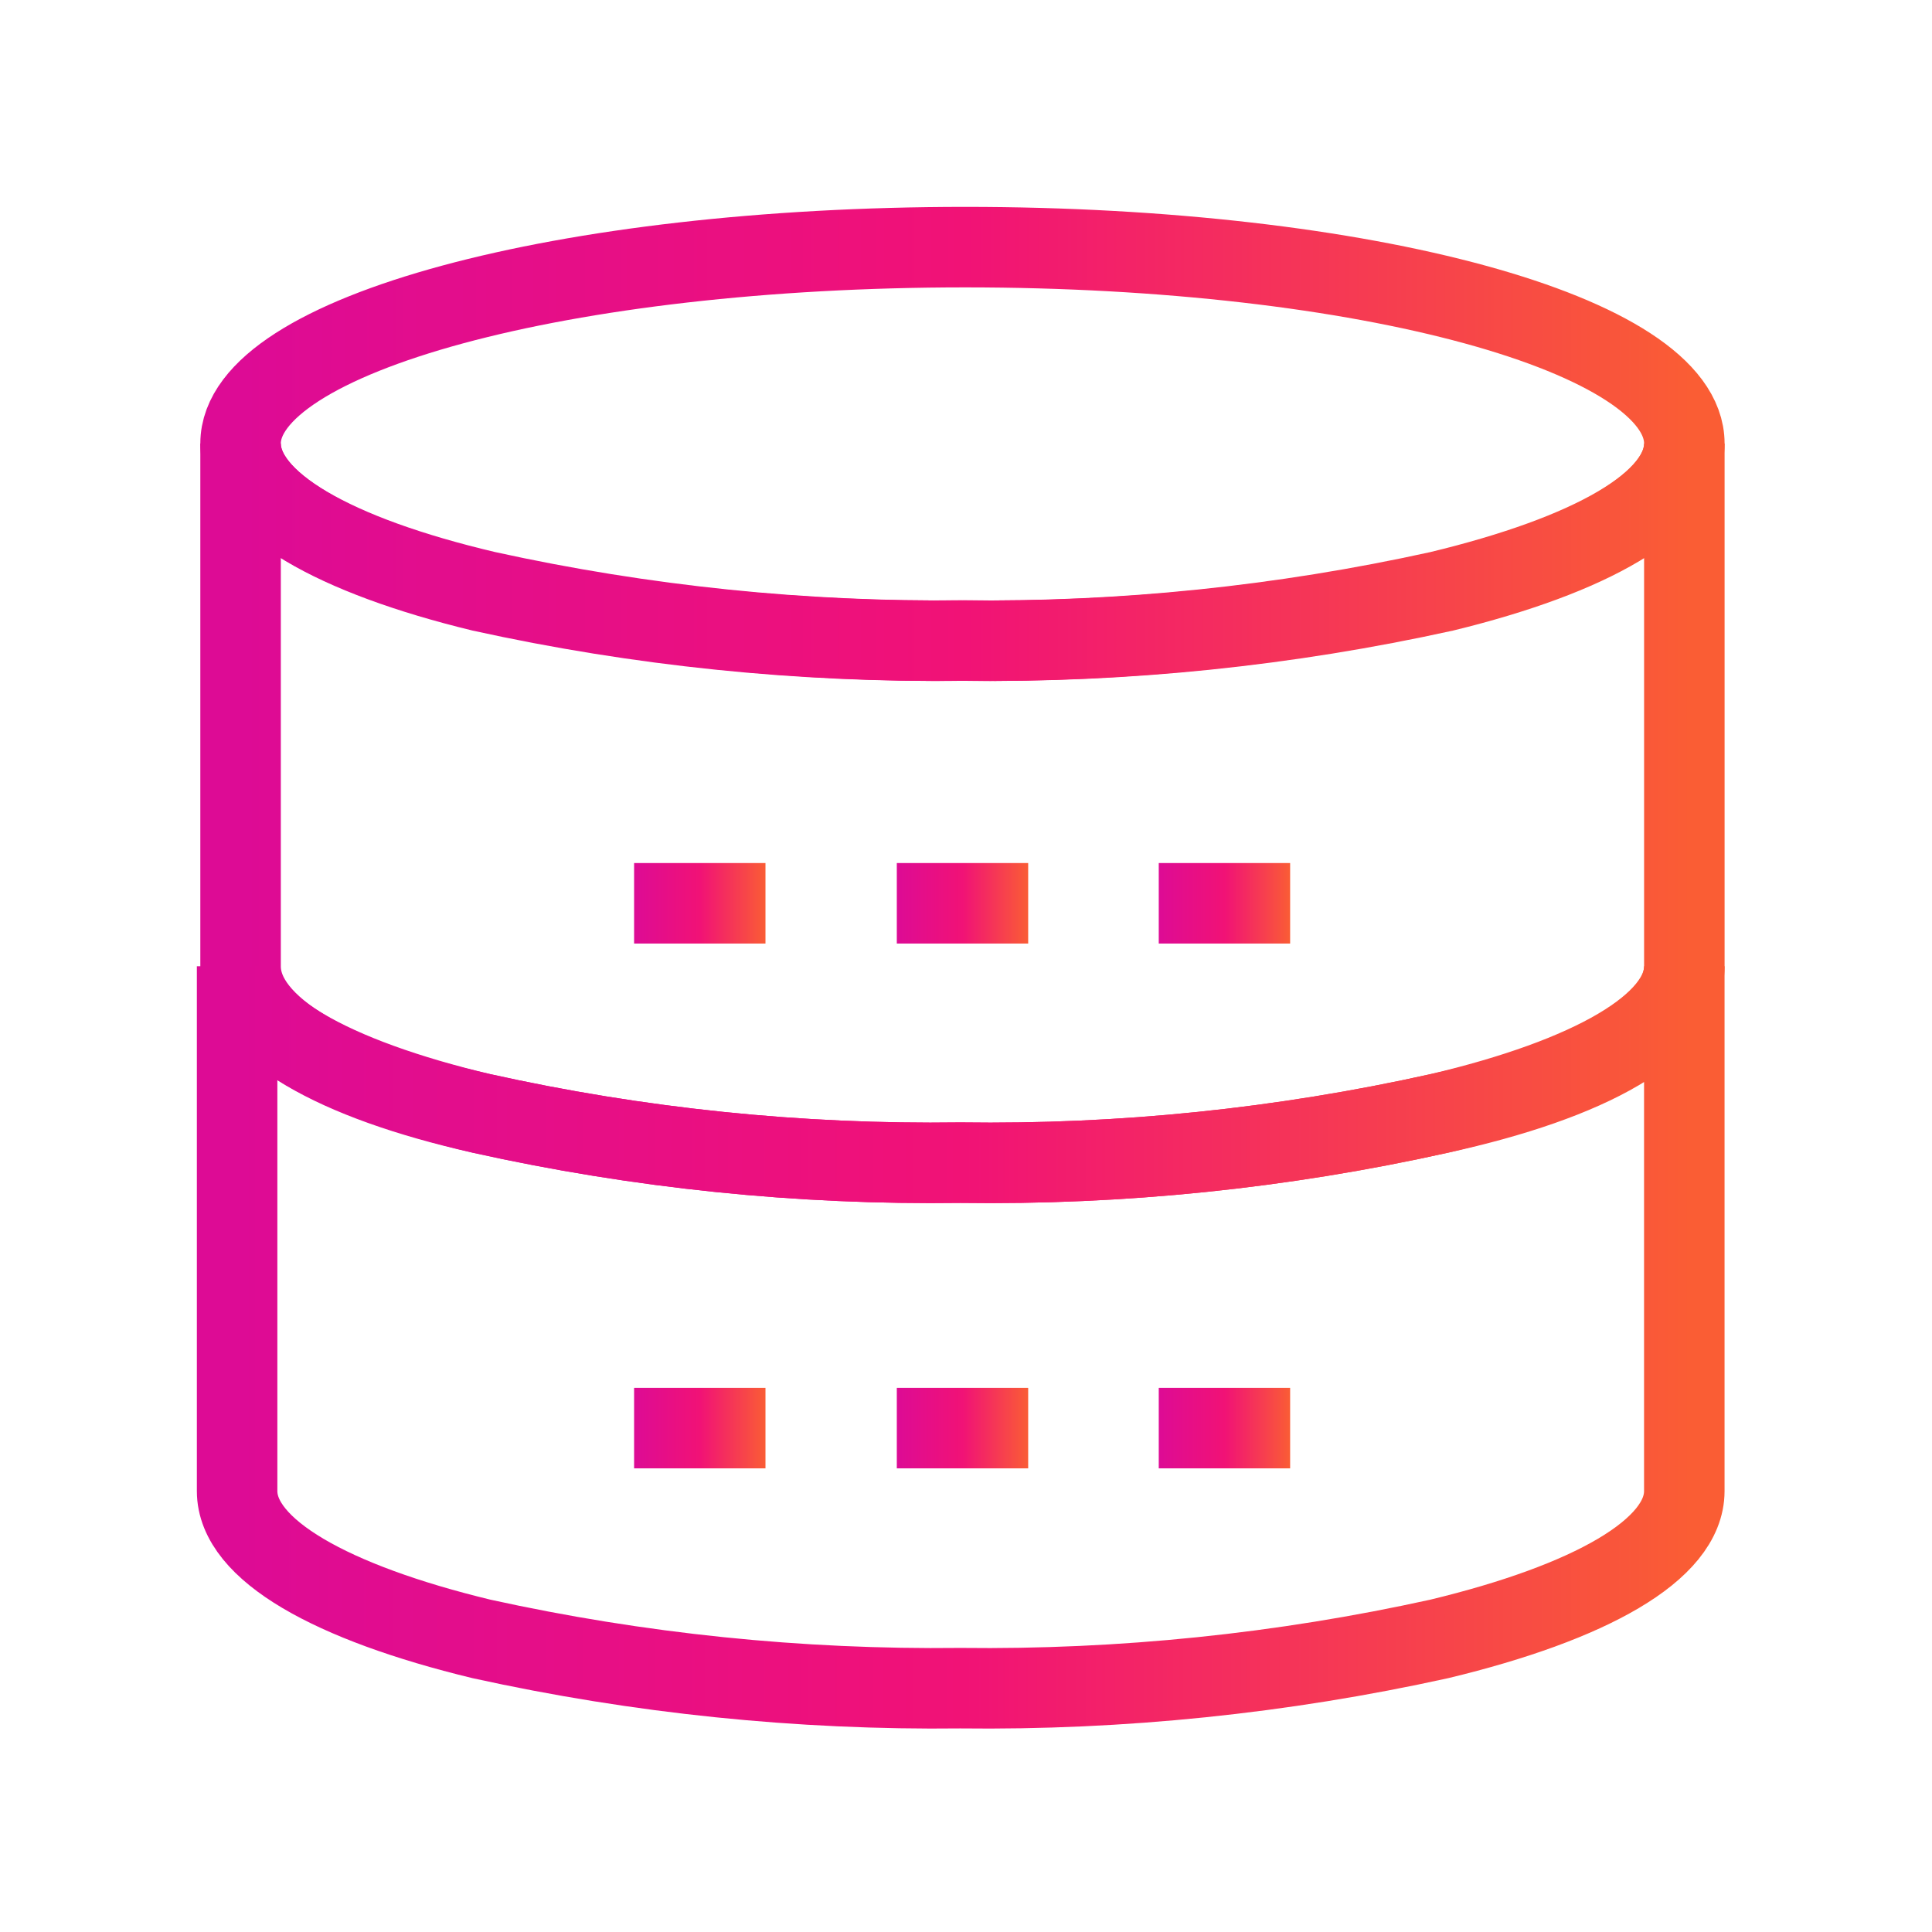 <svg width="48" height="48" viewBox="0 0 48 48" fill="none" xmlns="http://www.w3.org/2000/svg">
<path d="M41.847 11.019C41.847 12.498 39.501 13.79 35.761 14.691C31.854 15.552 27.861 15.963 23.861 15.915C19.86 15.961 15.868 15.551 11.961 14.691C8.323 13.807 5.977 12.498 5.977 11.019C5.977 8.316 14.018 6.14 23.98 6.14C33.942 6.14 41.847 8.316 41.847 11.019Z" stroke="url(#paint0_linear_1076_15355)" stroke-width="2" stroke-miterlimit="10"/>
<path d="M41.847 11.019V24.007C41.847 25.469 39.501 26.778 35.761 27.662C31.855 28.531 27.861 28.942 23.861 28.886C19.86 28.941 15.866 28.53 11.961 27.662C8.323 26.846 5.977 25.537 5.977 24.007V11.019C5.977 12.498 8.323 13.807 12.08 14.691C15.987 15.55 19.979 15.961 23.98 15.915C27.98 15.963 31.973 15.552 35.88 14.691C39.501 13.807 41.847 12.498 41.847 11.019Z" stroke="url(#paint1_linear_1076_15355)" stroke-width="2" stroke-miterlimit="10"/>
<path d="M41.846 24.007V37.046C41.846 38.508 39.5 39.817 35.76 40.718C31.853 41.579 27.86 41.99 23.86 41.942C19.859 41.989 15.867 41.578 11.96 40.718C8.237 39.817 5.891 38.508 5.891 37.046V24.007C5.891 25.469 8.237 26.778 11.96 27.662C15.865 28.53 19.859 28.941 23.86 28.886C27.86 28.942 31.854 28.532 35.76 27.662C39.5 26.846 41.846 25.537 41.846 24.007Z" stroke="url(#paint2_linear_1076_15355)" stroke-width="2" stroke-miterlimit="10"/>
<path d="M22.281 22.442H25.545" stroke="url(#paint3_linear_1076_15355)" stroke-width="2" stroke-miterlimit="10"/>
<path d="M28.789 22.442H32.053" stroke="url(#paint4_linear_1076_15355)" stroke-width="2" stroke-miterlimit="10"/>
<path d="M15.754 22.442H19.018" stroke="url(#paint5_linear_1076_15355)" stroke-width="2" stroke-miterlimit="10"/>
<path d="M22.281 35.481H25.545" stroke="url(#paint6_linear_1076_15355)" stroke-width="2" stroke-miterlimit="10"/>
<path d="M28.789 35.481H32.053" stroke="url(#paint7_linear_1076_15355)" stroke-width="2" stroke-miterlimit="10"/>
<path d="M15.754 35.481H19.018" stroke="url(#paint8_linear_1076_15355)" stroke-width="2" stroke-miterlimit="10"/>
<defs>
<linearGradient id="paint0_linear_1076_15355" x1="5.977" y1="11.029" x2="42.036" y2="11.029" gradientUnits="userSpaceOnUse">
<stop stop-color="#DD0B95"/>
<stop offset="0.5" stop-color="#F11276"/>
<stop offset="1" stop-color="#FA5D34"/>
</linearGradient>
<linearGradient id="paint1_linear_1076_15355" x1="5.977" y1="19.955" x2="42.036" y2="19.955" gradientUnits="userSpaceOnUse">
<stop stop-color="#DD0B95"/>
<stop offset="0.5" stop-color="#F11276"/>
<stop offset="1" stop-color="#FA5D34"/>
</linearGradient>
<linearGradient id="paint2_linear_1076_15355" x1="5.891" y1="32.976" x2="42.036" y2="32.976" gradientUnits="userSpaceOnUse">
<stop stop-color="#DD0B95"/>
<stop offset="0.5" stop-color="#F11276"/>
<stop offset="1" stop-color="#FA5D34"/>
</linearGradient>
<linearGradient id="paint3_linear_1076_15355" x1="22.281" y1="22.942" x2="25.562" y2="22.942" gradientUnits="userSpaceOnUse">
<stop stop-color="#DD0B95"/>
<stop offset="0.5" stop-color="#F11276"/>
<stop offset="1" stop-color="#FA5D34"/>
</linearGradient>
<linearGradient id="paint4_linear_1076_15355" x1="28.789" y1="22.942" x2="32.07" y2="22.942" gradientUnits="userSpaceOnUse">
<stop stop-color="#DD0B95"/>
<stop offset="0.5" stop-color="#F11276"/>
<stop offset="1" stop-color="#FA5D34"/>
</linearGradient>
<linearGradient id="paint5_linear_1076_15355" x1="15.754" y1="22.942" x2="19.035" y2="22.942" gradientUnits="userSpaceOnUse">
<stop stop-color="#DD0B95"/>
<stop offset="0.5" stop-color="#F11276"/>
<stop offset="1" stop-color="#FA5D34"/>
</linearGradient>
<linearGradient id="paint6_linear_1076_15355" x1="22.281" y1="35.981" x2="25.562" y2="35.981" gradientUnits="userSpaceOnUse">
<stop stop-color="#DD0B95"/>
<stop offset="0.5" stop-color="#F11276"/>
<stop offset="1" stop-color="#FA5D34"/>
</linearGradient>
<linearGradient id="paint7_linear_1076_15355" x1="28.789" y1="35.981" x2="32.07" y2="35.981" gradientUnits="userSpaceOnUse">
<stop stop-color="#DD0B95"/>
<stop offset="0.5" stop-color="#F11276"/>
<stop offset="1" stop-color="#FA5D34"/>
</linearGradient>
<linearGradient id="paint8_linear_1076_15355" x1="15.754" y1="35.981" x2="19.035" y2="35.981" gradientUnits="userSpaceOnUse">
<stop stop-color="#DD0B95"/>
<stop offset="0.5" stop-color="#F11276"/>
<stop offset="1" stop-color="#FA5D34"/>
</linearGradient>
</defs>
</svg>
